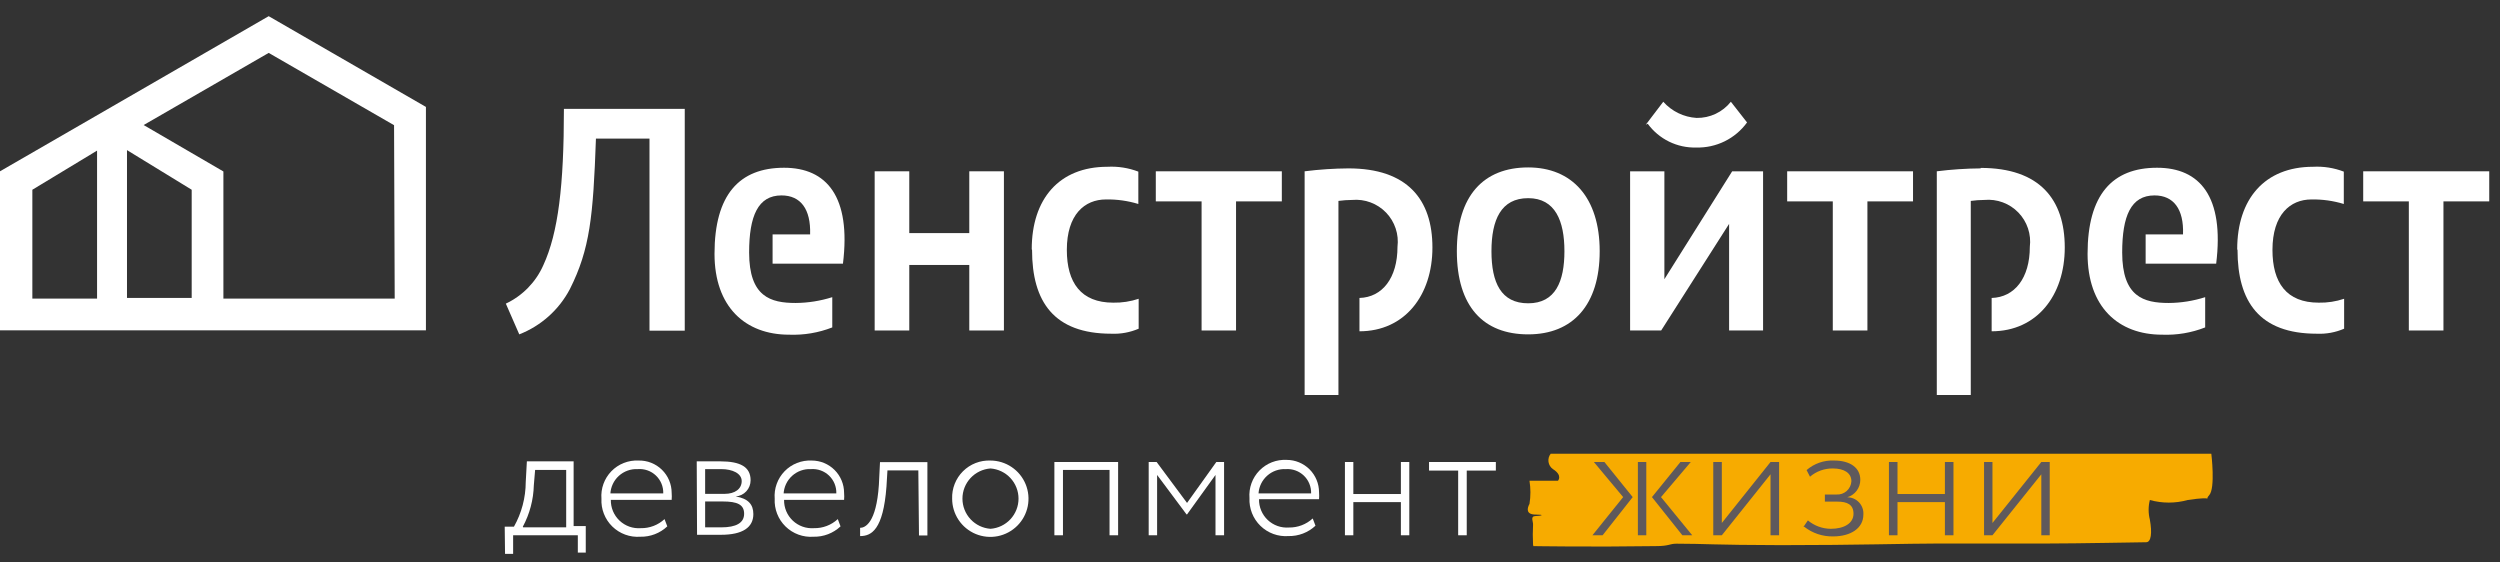<?xml version="1.0" encoding="UTF-8"?> <svg xmlns="http://www.w3.org/2000/svg" width="200" height="45" viewBox="0 0 200 45" fill="none"><rect x="0" y="0" width="200" height="45" fill="#333333" stroke="none"/><path d="M107.877 13.471C106.705 13.48 105.534 13.557 104.37 13.704V31.602H107.075V16.073C107.44 16.023 107.807 15.997 108.175 15.995C108.673 15.95 109.175 16.018 109.644 16.193C110.113 16.368 110.536 16.645 110.884 17.005C111.231 17.365 111.494 17.798 111.652 18.273C111.81 18.747 111.86 19.252 111.799 19.748C111.799 22.245 110.582 23.785 108.757 23.837V26.503C112.368 26.503 114.594 23.643 114.594 19.8C114.594 15.956 112.588 13.471 107.877 13.471Z" fill="white"></path><path d="M92.464 16.111H96.127V26.439H98.883V16.111H102.546V13.704H92.464V16.111Z" fill="white"></path><path d="M82.564 19.994C82.564 24.135 84.311 26.697 88.906 26.697C89.656 26.73 90.403 26.593 91.093 26.296V23.902C90.438 24.121 89.751 24.226 89.061 24.213C86.473 24.213 85.347 22.608 85.347 19.994C85.347 17.16 86.77 15.956 88.479 15.956C89.355 15.941 90.228 16.063 91.067 16.319V13.73C90.279 13.429 89.437 13.297 88.595 13.342C84.713 13.342 82.539 15.93 82.539 19.942" fill="white"></path><path d="M135.688 11.802C136.479 11.825 137.264 11.654 137.975 11.304C138.685 10.954 139.299 10.437 139.764 9.796L138.47 8.14C138.143 8.551 137.725 8.882 137.249 9.107C136.774 9.331 136.253 9.443 135.727 9.434C134.702 9.372 133.743 8.907 133.061 8.14L131.663 9.977L131.819 9.9C132.263 10.508 132.849 10.998 133.525 11.33C134.201 11.661 134.948 11.823 135.701 11.802" fill="white"></path><path d="M77.543 18.648H72.742V13.704H69.973V26.439H72.742V21.197H77.543V26.439H80.313V13.704H77.543V18.648Z" fill="white"></path><path d="M62.726 13.42C59.141 13.42 57.161 15.581 57.161 20.304C57.161 24.562 59.633 26.775 63.127 26.775C64.306 26.821 65.483 26.622 66.582 26.193V23.773C65.636 24.073 64.65 24.23 63.657 24.238C61.651 24.238 59.93 23.747 59.93 20.201C59.93 17.276 60.642 15.633 62.519 15.633C64.046 15.633 64.874 16.72 64.809 18.751H61.807V21.094H67.436C68.096 15.736 66.142 13.42 62.726 13.42Z" fill="white"></path><path d="M43.469 21.21C42.872 22.565 41.806 23.659 40.467 24.29L41.541 26.749C43.283 26.069 44.722 24.782 45.592 23.125C47.196 19.929 47.455 17.328 47.675 11.09H51.959V26.451H54.78V8.709H45.113C45.113 14.843 44.66 18.622 43.469 21.21Z" fill="white"></path><path d="M172.557 13.42C168.986 13.42 167.006 15.581 167.006 20.304C167.006 24.562 169.464 26.775 172.971 26.775C174.147 26.821 175.319 26.623 176.414 26.193V23.773C175.472 24.073 174.491 24.231 173.502 24.238C171.496 24.238 169.775 23.747 169.775 20.201C169.775 17.276 170.474 15.633 172.363 15.633C173.877 15.633 174.719 16.72 174.641 18.751H171.651V21.094H177.294C177.954 15.736 176 13.42 172.57 13.42" fill="white"></path><path d="M179.002 19.994C179.002 24.135 180.749 26.697 185.343 26.697C186.093 26.731 186.841 26.594 187.53 26.296V23.902C186.876 24.122 186.189 24.227 185.499 24.213C182.91 24.213 181.797 22.608 181.797 19.994C181.797 17.16 183.221 15.956 184.916 15.956C185.793 15.941 186.666 16.063 187.504 16.319V13.73C186.721 13.429 185.883 13.297 185.046 13.342C181.163 13.342 178.976 15.93 178.976 19.942" fill="white"></path><path d="M122.255 13.394C118.683 13.394 116.548 15.659 116.548 20.097C116.548 24.536 118.683 26.749 122.255 26.749C125.827 26.749 127.975 24.394 127.975 20.097C127.975 15.801 125.762 13.394 122.255 13.394ZM122.255 24.264C120.081 24.264 119.317 22.608 119.317 20.097C119.317 17.587 120.081 15.853 122.255 15.853C124.429 15.853 125.154 17.69 125.154 20.097C125.154 22.504 124.442 24.264 122.255 24.264Z" fill="white"></path><path d="M199.139 13.704H189.057V16.111H192.707V26.439H195.476V16.111H199.139V13.704Z" fill="white"></path><path d="M158.451 13.471C157.279 13.48 156.108 13.558 154.944 13.704V31.602H157.662V16.073C158.022 16.023 158.385 15.997 158.749 15.995C159.248 15.948 159.752 16.015 160.222 16.189C160.693 16.363 161.118 16.64 161.467 17C161.816 17.36 162.079 17.794 162.239 18.27C162.398 18.745 162.448 19.25 162.386 19.748C162.386 22.245 161.169 23.785 159.332 23.837V26.503C162.942 26.503 165.181 23.643 165.181 19.8C165.181 15.956 163.175 13.433 158.451 13.433" fill="white"></path><path d="M133.151 22.336V13.704H130.408V26.439H132.893L138.328 17.91V26.439H141.046V13.704H138.574L133.151 22.336Z" fill="white"></path><path d="M142.974 16.111H146.623V26.439H149.393V16.111H153.042V13.704H142.974V16.111Z" fill="white"></path><path d="M34.074 26.426V8.554L21.495 1.294L0 13.704V26.426H34.074ZM15.335 23.837H10.159V12.009L15.335 15.18V23.837ZM2.588 23.889V15.18L7.765 12.048V23.889H2.588ZM31.576 23.889H17.872V13.717L11.492 10.003L21.495 4.232L31.525 10.016L31.576 23.889Z" fill="white"></path><path d="M122.669 43.689C122.669 43.689 127.225 43.767 132.466 43.689C133.566 43.689 133.527 43.495 134.135 43.495C136.426 43.495 136.944 43.599 142.495 43.612C148.539 43.612 152.654 43.482 155.035 43.482H163.745C166.204 43.482 171.289 43.379 171.691 43.379C172.092 43.379 172.182 42.641 171.988 41.567C171.857 41.053 171.857 40.515 171.988 40.001C172.979 40.276 174.026 40.276 175.017 40.001C177.398 39.639 176.233 40.182 176.738 39.613C177.242 39.043 176.906 36.3 176.906 36.3H124.054C123.982 36.391 123.929 36.496 123.899 36.609C123.869 36.721 123.863 36.839 123.88 36.954C123.897 37.069 123.937 37.179 123.998 37.278C124.059 37.377 124.14 37.463 124.235 37.529C125.038 38.034 124.637 38.461 124.637 38.461H122.359C122.458 39.074 122.458 39.699 122.359 40.312C122.165 40.661 122.061 41.166 122.851 41.166C123.64 41.166 123.317 41.269 122.851 41.282C122.385 41.295 122.669 41.722 122.644 41.981C122.616 42.511 122.616 43.042 122.644 43.573" fill="#F7AB00"></path><path d="M41.852 42.188H45.295V37.594H42.81L42.706 38.824C42.676 39.981 42.374 41.116 41.826 42.136M40.377 42.136H41.115C41.728 41.046 42.054 39.816 42.059 38.565L42.15 36.908H45.89V42.085H46.861V44.207H46.226V42.822H41.05V44.311H40.403L40.377 42.136Z" fill="white"></path><path d="M48.828 39.47H53.06C53.068 39.204 53.02 38.939 52.919 38.693C52.817 38.447 52.665 38.225 52.472 38.042C52.279 37.858 52.05 37.718 51.798 37.63C51.547 37.541 51.28 37.507 51.015 37.529C50.74 37.515 50.466 37.556 50.207 37.649C49.948 37.742 49.71 37.885 49.506 38.07C49.303 38.255 49.138 38.479 49.022 38.728C48.906 38.977 48.84 39.247 48.828 39.522M53.383 42.11C52.8 42.659 52.023 42.957 51.222 42.938C50.812 42.968 50.4 42.911 50.014 42.769C49.628 42.628 49.277 42.406 48.983 42.119C48.689 41.831 48.46 41.484 48.311 41.101C48.161 40.718 48.095 40.308 48.116 39.897C48.084 39.496 48.139 39.092 48.275 38.714C48.412 38.335 48.627 37.989 48.908 37.7C49.188 37.411 49.527 37.185 49.901 37.038C50.276 36.89 50.678 36.824 51.08 36.843C51.425 36.835 51.769 36.895 52.09 37.021C52.412 37.148 52.705 37.337 52.952 37.578C53.199 37.819 53.396 38.108 53.53 38.426C53.664 38.744 53.733 39.086 53.733 39.431C53.748 39.617 53.748 39.803 53.733 39.988H48.867C48.861 40.298 48.919 40.606 49.039 40.893C49.159 41.179 49.337 41.437 49.563 41.65C49.788 41.863 50.056 42.027 50.348 42.131C50.641 42.235 50.952 42.276 51.261 42.253C51.965 42.267 52.647 42.007 53.163 41.528L53.383 42.11Z" fill="white"></path><path d="M56.411 40.118V42.188H57.705C58.883 42.188 59.53 41.839 59.53 41.101C59.53 40.364 58.986 40.118 57.822 40.118H56.411ZM56.411 37.529V39.509H57.964C58.805 39.509 59.336 39.108 59.336 38.487C59.336 37.866 58.585 37.529 57.705 37.529H56.411ZM55.738 36.908C56.243 36.908 56.825 36.908 57.628 36.908C59.219 36.908 60.048 37.348 60.048 38.422C60.049 38.748 59.927 39.063 59.706 39.303C59.485 39.543 59.182 39.69 58.857 39.716C59.867 39.885 60.268 40.364 60.268 41.127C60.268 42.201 59.401 42.783 57.679 42.783C56.942 42.783 56.295 42.783 55.764 42.783L55.738 36.908Z" fill="white"></path><path d="M62.687 39.47H66.906C66.914 39.205 66.866 38.942 66.766 38.697C66.665 38.451 66.514 38.23 66.323 38.047C66.131 37.864 65.903 37.723 65.654 37.634C65.404 37.545 65.139 37.509 64.874 37.529C64.6 37.515 64.325 37.556 64.066 37.649C63.807 37.742 63.569 37.885 63.366 38.07C63.162 38.255 62.998 38.479 62.881 38.728C62.765 38.977 62.699 39.247 62.687 39.522M67.243 42.11C66.659 42.659 65.883 42.957 65.082 42.938C64.671 42.968 64.26 42.911 63.874 42.769C63.488 42.628 63.136 42.406 62.843 42.119C62.549 41.831 62.319 41.484 62.17 41.101C62.021 40.718 61.954 40.308 61.976 39.897C61.944 39.496 61.998 39.092 62.135 38.714C62.271 38.335 62.487 37.989 62.767 37.7C63.047 37.411 63.386 37.185 63.761 37.038C64.135 36.89 64.537 36.824 64.939 36.843C65.626 36.843 66.284 37.116 66.769 37.601C67.255 38.087 67.527 38.745 67.527 39.431C67.543 39.617 67.543 39.803 67.527 39.988H62.726C62.72 40.298 62.779 40.606 62.898 40.893C63.018 41.179 63.197 41.437 63.422 41.65C63.647 41.863 63.915 42.027 64.207 42.131C64.5 42.235 64.811 42.276 65.12 42.253C65.824 42.267 66.506 42.007 67.023 41.528L67.243 42.11Z" fill="white"></path><path d="M73.467 37.633H70.996L70.918 38.927C70.659 42.382 69.715 42.887 68.809 42.887V42.227C69.197 42.227 70.103 41.864 70.31 38.797L70.4 36.973H74.192V42.835H73.519L73.467 37.633Z" fill="white"></path><path d="M79.239 42.304C79.849 42.26 80.419 41.986 80.835 41.538C81.251 41.091 81.482 40.502 81.482 39.891C81.482 39.28 81.251 38.691 80.835 38.243C80.419 37.796 79.849 37.522 79.239 37.477C78.629 37.522 78.059 37.796 77.643 38.243C77.227 38.691 76.996 39.28 76.996 39.891C76.996 40.502 77.227 41.091 77.643 41.538C78.059 41.986 78.629 42.26 79.239 42.304ZM79.239 36.843C79.842 36.846 80.432 37.027 80.932 37.364C81.433 37.701 81.822 38.179 82.051 38.737C82.281 39.296 82.339 39.91 82.22 40.501C82.1 41.093 81.809 41.636 81.381 42.061C80.953 42.487 80.409 42.777 79.817 42.894C79.225 43.011 78.612 42.949 78.054 42.718C77.497 42.486 77.021 42.095 76.686 41.593C76.351 41.091 76.172 40.501 76.172 39.897C76.157 39.491 76.227 39.087 76.376 38.709C76.525 38.331 76.751 37.987 77.038 37.701C77.326 37.414 77.671 37.19 78.049 37.042C78.428 36.895 78.833 36.827 79.239 36.843Z" fill="white"></path><path d="M88.763 37.594H85.037V42.822H84.351V36.96H89.449V42.822H88.763V37.594Z" fill="white"></path><path d="M91.895 36.96H92.53L94.963 40.234L97.305 36.96H97.926V42.822H97.24V37.995L94.963 41.153H94.924L92.568 37.995V42.822H91.895V36.96Z" fill="white"></path><path d="M100.683 39.47H104.889C104.897 39.206 104.849 38.944 104.749 38.7C104.65 38.455 104.5 38.235 104.31 38.052C104.119 37.869 103.893 37.728 103.645 37.638C103.397 37.548 103.133 37.511 102.87 37.529C102.323 37.5 101.788 37.688 101.379 38.051C100.969 38.414 100.719 38.924 100.683 39.47ZM105.238 42.058C104.653 42.605 103.878 42.902 103.077 42.886C102.666 42.916 102.254 42.858 101.867 42.717C101.481 42.576 101.129 42.354 100.834 42.067C100.539 41.78 100.309 41.433 100.158 41.05C100.007 40.667 99.939 40.257 99.958 39.845C99.926 39.443 99.981 39.038 100.118 38.658C100.255 38.278 100.472 37.932 100.754 37.643C101.036 37.354 101.376 37.128 101.752 36.981C102.128 36.834 102.531 36.77 102.935 36.791C103.621 36.791 104.279 37.064 104.765 37.549C105.25 38.035 105.523 38.693 105.523 39.379C105.538 39.565 105.538 39.751 105.523 39.936H100.722C100.715 40.246 100.774 40.554 100.894 40.84C101.014 41.127 101.192 41.385 101.417 41.598C101.643 41.811 101.91 41.975 102.203 42.079C102.495 42.183 102.806 42.224 103.116 42.201C103.819 42.212 104.5 41.952 105.018 41.476L105.238 42.058Z" fill="white"></path><path d="M112.071 40.169H108.267V42.822H107.594V36.96H108.267V39.522H112.071V36.96H112.744V42.822H112.071V40.169Z" fill="white"></path><path d="M114.323 36.96H119.668V37.646H117.339V42.822H116.653V37.646H114.323V36.96Z" fill="white"></path><path d="M132.881 39.768L135.378 42.822H134.589L132.156 39.768L134.434 36.96H135.262L132.881 39.768ZM131.03 36.96H131.703V42.822H131.03V36.96ZM127.51 36.96H128.351L130.616 39.768L128.209 42.822H127.394L129.852 39.768L127.51 36.96Z" fill="#5E595C"></path><path d="M137.061 42.822V36.96H137.746V41.839L141.642 36.96H142.328V42.822H141.642V37.944L137.746 42.822H137.061Z" fill="#5E595C"></path><path d="M144.269 42.162L144.631 41.632C145.146 42.063 145.796 42.301 146.469 42.304C147.543 42.304 148.28 41.852 148.28 41.101C148.28 40.35 147.763 40.13 146.986 40.13H145.99V39.561H146.921C147.069 39.57 147.218 39.549 147.358 39.501C147.497 39.452 147.626 39.376 147.737 39.278C147.848 39.179 147.938 39.059 148.002 38.926C148.066 38.792 148.104 38.648 148.112 38.5C148.112 37.84 147.53 37.477 146.637 37.477C145.964 37.465 145.31 37.7 144.799 38.137L144.527 37.607C145.135 37.079 145.923 36.806 146.727 36.843C148.021 36.843 148.824 37.426 148.824 38.383C148.825 38.699 148.723 39.006 148.534 39.258C148.345 39.51 148.079 39.694 147.776 39.781C147.953 39.781 148.129 39.817 148.293 39.887C148.456 39.958 148.603 40.062 148.724 40.191C148.846 40.321 148.939 40.475 148.998 40.642C149.058 40.81 149.082 40.988 149.07 41.166C149.07 42.266 148.047 42.913 146.65 42.913C145.811 42.931 144.992 42.656 144.333 42.136" fill="#5E595C"></path><path d="M155.592 40.169H151.8V42.822H151.114V36.96H151.8V39.522H155.592V36.96H156.278V42.822H155.592V40.169Z" fill="#5E595C"></path><path d="M158.724 42.822V36.96H159.397V41.839L163.305 36.96H163.978V42.822H163.305V37.944L159.397 42.822H158.724Z" fill="#5E595C"></path></svg> 